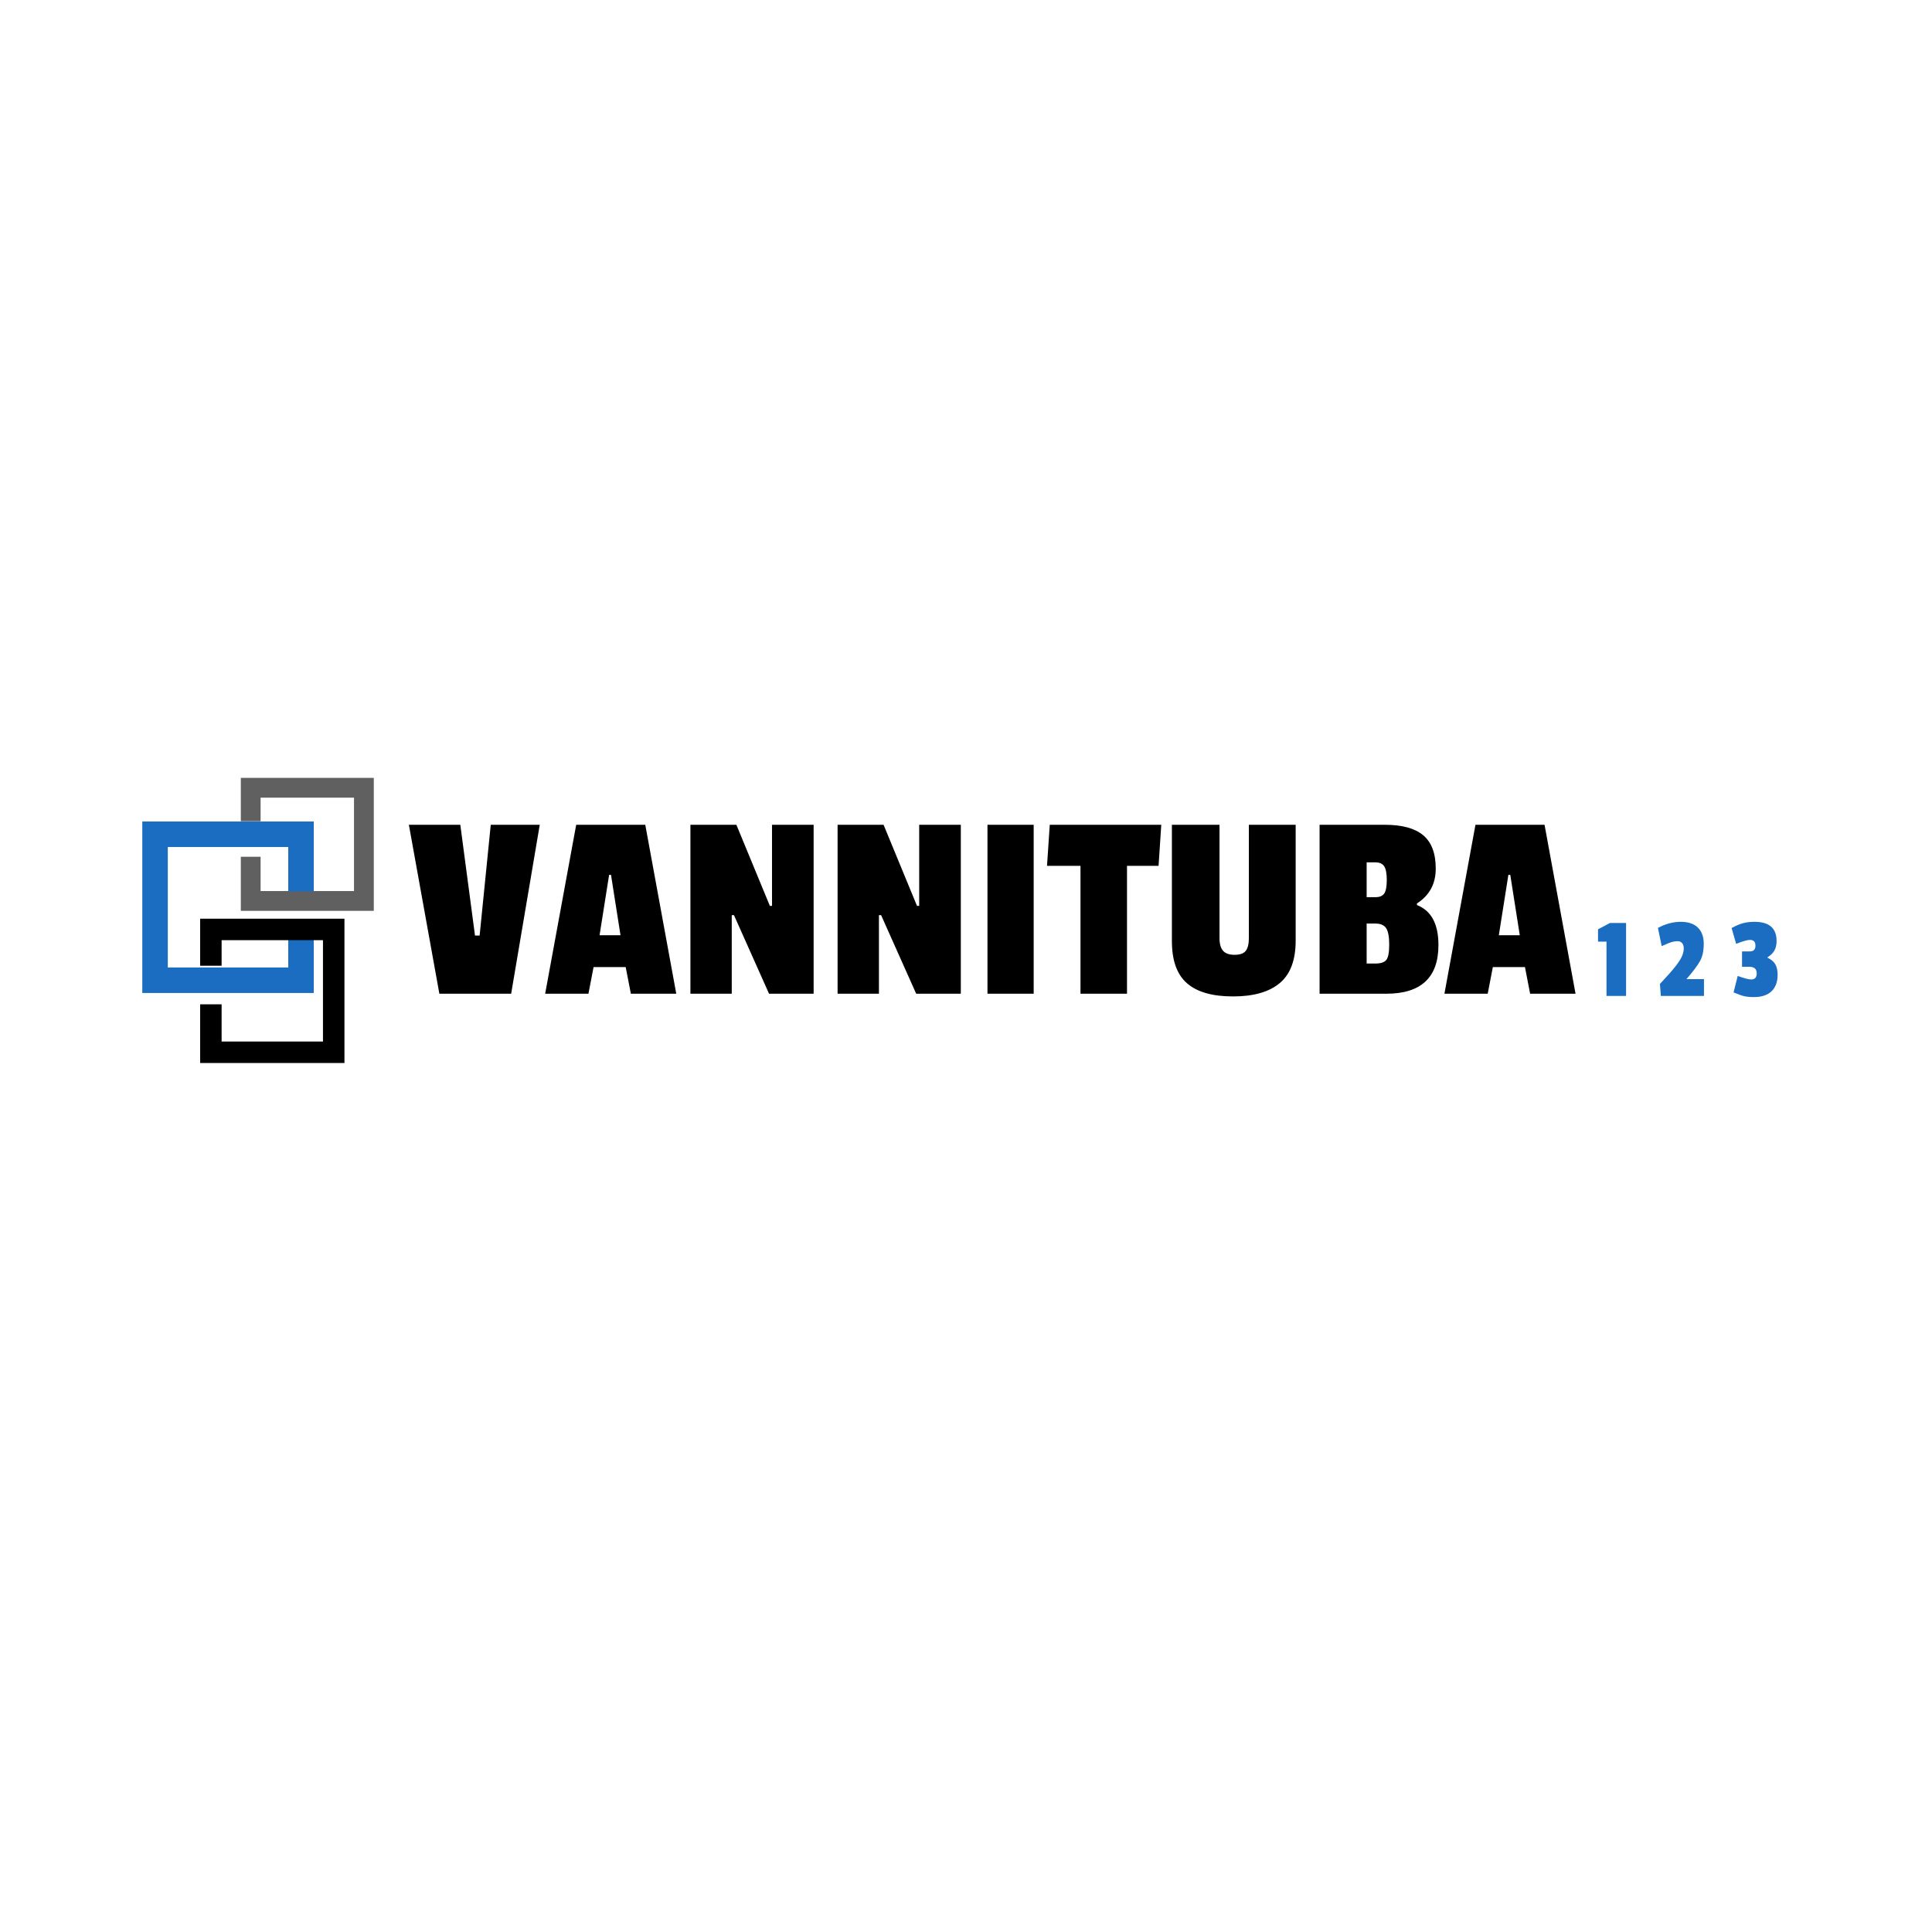 <?xml version="1.0" encoding="UTF-8"?> <svg xmlns="http://www.w3.org/2000/svg" width="500" height="500" viewBox="0 0 500 500"><g transform="translate(104.977,203.906)translate(159.855,44.393)rotate(0)translate(-159.855,-44.393)" opacity="1"><path transform="translate(0,53.268)rotate(0)" d="M22.03-43.72L34.71-43.72L27.31 0L8.73 0L0.84-43.72L14.15-43.72L17.95-15.06L19.15-15.06L22.03-43.72ZM62.02-43.72L70.04 0L58.29 0L56.95-6.90L48.64-6.90L47.31 0L36.11 0L44.14-43.72L62.02-43.72ZM50.19-15.14L55.61-15.14L53.15-30.76L52.66-30.76L50.19-15.14ZM105.59-43.72L105.59 0L94.05 0L84.97-20.34L84.40-20.34L84.40 0L73.70 0L73.70-43.72L85.60-43.72L94.26-22.74L94.82-22.74L94.82-43.72L105.59-43.72ZM143.68-43.72L143.68 0L132.13 0L123.05-20.34L122.49-20.34L122.49 0L111.79 0L111.79-43.72L123.69-43.72L132.34-22.74L132.91-22.74L132.91-43.72L143.68-43.72ZM162.54-43.72L162.54 0L150.58 0L150.58-43.72L162.54-43.72ZM195.56-43.72L194.86-33.09L186.69-33.09L186.69 0L174.65 0L174.65-33.09L165.99-33.09L166.70-43.72L195.56-43.72ZM210.63-14.36L210.63-14.36Q210.63-12.18 211.54-11.12L211.54-11.12L211.54-11.12Q212.46-10.07 214.53-10.07L214.53-10.07L214.53-10.07Q216.61-10.07 217.42-11.09L217.42-11.09L217.42-11.09Q218.23-12.11 218.23-14.43L218.23-14.43L218.23-43.72L230.34-43.72L230.34-13.73L230.34-13.73Q230.34-6.19 226.22-2.75L226.22-2.75L226.22-2.75Q222.10 0.70 214.11 0.70L214.11 0.70L214.11 0.70Q206.12 0.70 202.21-2.71L202.21-2.71L202.21-2.71Q198.31-6.12 198.31-13.59L198.31-13.59L198.31-43.72L210.63-43.72L210.63-14.36ZM267.29-12.60L267.29-12.60L267.29-12.60Q267.29 0 253.78 0L253.78 0L236.53 0L236.53-43.72L253.43-43.72L253.43-43.72Q260.11-43.72 263.35-41.01L263.35-41.01L263.35-41.01Q266.59-38.30 266.59-32.38L266.59-32.38L266.59-32.38Q266.59-26.47 261.73-23.37L261.73-23.37L261.73-22.95L261.73-22.95Q267.29-20.77 267.29-12.60ZM250.96-7.81L250.96-7.81Q253.07-7.81 253.81-8.76L253.81-8.76L253.81-8.76Q254.55-9.71 254.55-12.71L254.55-12.71L254.55-12.71Q254.55-15.70 253.78-16.93L253.78-16.93L253.78-16.93Q253.00-18.16 250.96-18.16L250.96-18.16L248.71-18.16L248.71-7.81L250.96-7.81ZM251.03-24.99L251.03-24.99Q252.65-24.99 253.29-25.98L253.29-25.98L253.29-25.98Q253.92-26.96 253.92-29.46L253.92-29.46L253.92-29.46Q253.92-31.96 253.25-32.98L253.25-32.98L253.25-32.98Q252.58-34.00 250.96-34.00L250.96-34.00L248.71-34.00L248.71-24.99L251.03-24.99ZM294.75-43.72L302.77 0L291.02 0L289.68-6.90L281.37-6.90L280.04 0L268.84 0L276.87-43.72L294.75-43.72ZM282.92-15.14L288.34-15.14L285.88-30.76L285.39-30.76L282.92-15.14Z" fill="#000000"></path></g><g transform="translate(413.017,234.513)translate(30.78,39.355)rotate(0)translate(-30.78,-39.355)" opacity="1"><path transform="translate(0,23.232)rotate(0)" d="M7.81-18.88L7.81 0L2.74 0L2.74-14.05L0.55-14.05L0.55-17.24L3.65-18.88L7.81-18.88ZM17.03-12.89L16.05-17.60L16.05-17.60Q19.00-19.18 21.94-19.18L21.94-19.18L21.94-19.18Q24.87-19.18 26.39-17.69L26.39-17.69L26.39-17.69Q27.91-16.20 27.91-13.48L27.91-13.48L27.91-13.48Q27.91-10.76 26.95-9.03L26.95-9.03L26.95-9.03Q25.99-7.30 23.44-4.35L23.44-4.35L27.97-4.35L27.97 0L16.81 0L16.57-3.10L16.57-3.10Q19.46-6.17 20.67-7.75L20.67-7.75L20.67-7.75Q21.89-9.33 22.32-10.37L22.32-10.37L22.32-10.37Q22.74-11.40 22.74-12.30L22.74-12.30L22.74-12.30Q22.74-13.19 22.30-13.68L22.30-13.68L22.30-13.68Q21.86-14.17 21.16-14.17L21.16-14.17L21.16-14.17Q20.46-14.17 19.82-13.99L19.82-13.99L19.82-13.99Q18.94-13.77 17.03-12.89L17.03-12.89ZM41.04-19.18L41.04-19.18L41.04-19.18Q46.76-19.18 46.76-14.23L46.76-14.23L46.76-14.23Q46.76-12.74 46.21-11.77L46.21-11.77L46.21-11.77Q45.67-10.79 44.42-10.00L44.42-10.00L44.42-9.88L44.42-9.88Q45.82-9.24 46.43-8.19L46.43-8.19L46.43-8.19Q47.03-7.14 47.03-5.47L47.03-5.47L47.03-5.47Q47.03-2.71 45.45-1.20L45.45-1.20L45.45-1.20Q43.87 0.30 40.86 0.30L40.86 0.30L40.86 0.30Q39.37 0.30 38.32 0.05L38.32 0.05L38.32 0.05Q37.27-0.21 35.63-0.91L35.63-0.91L36.70-5.17L36.70-5.17Q39.22-4.26 40.19-4.26L40.19-4.26L40.19-4.26Q41.62-4.26 41.62-5.84L41.62-5.84L41.62-5.84Q41.62-7.54 39.71-7.54L39.71-7.54L37.82-7.54L37.82-11.52L39.74-11.52L39.74-11.52Q40.59-11.52 40.94-11.90L40.94-11.90L40.94-11.90Q41.29-12.28 41.29-13.04L41.29-13.04L41.29-13.04Q41.29-14.50 39.86-14.50L39.86-14.50L39.86-14.50Q38.86-14.50 36.30-13.47L36.30-13.47L35.12-17.57L35.12-17.57Q36.79-18.49 38.10-18.83L38.10-18.83L38.10-18.83Q39.40-19.18 41.04-19.18Z" fill="#1B6DC1"></path><path transform="translate(0,62.152)rotate(0)" d="" fill="#1B6DC1"></path></g><g transform="translate(96.738,201.311)translate(-17.211,17.211)rotate(0)translate(17.211,-17.211) scale(-0.411,0.411)" opacity="0.81"><defs class="defs"></defs><polygon fill="#3B3B3B" points="83.734,27.297 83.734,0 0,0 0,83.734 83.734,83.734 83.734,49.679 71.275,49.679 71.275,71.275 &#10;&#9;12.46,71.275 12.46,12.46 71.275,12.46 71.275,27.297 " class="color c1"></polygon></g><g transform="translate(81.205,212.604)translate(-22.206,22.206)rotate(0)translate(22.206,-22.206) scale(-0.53,0.53)" opacity="1"><defs class="defs"></defs><polygon fill="#1B6DC1" points="0,0 0,34.139 12.459,34.139 12.459,12.459 71.275,12.459 71.275,71.276 12.459,71.276 &#10;&#9;12.459,56.438 0,56.438 0,83.735 83.734,83.735 83.734,0 " class="color c1"></polygon></g><g transform="translate(89.142,237.759)translate(-18.663,18.663)rotate(0)translate(18.663,-18.663) scale(-0.446,0.446)" opacity="1"><defs class="defs"></defs><polygon fill="#000000" points="83.734,27.297 83.734,0 0,0 0,83.734 83.734,83.734 83.734,49.679 71.275,49.679 71.275,71.275 &#10;&#9;12.46,71.275 12.46,12.46 71.275,12.46 71.275,27.297 " class="color c1"></polygon></g></svg> 